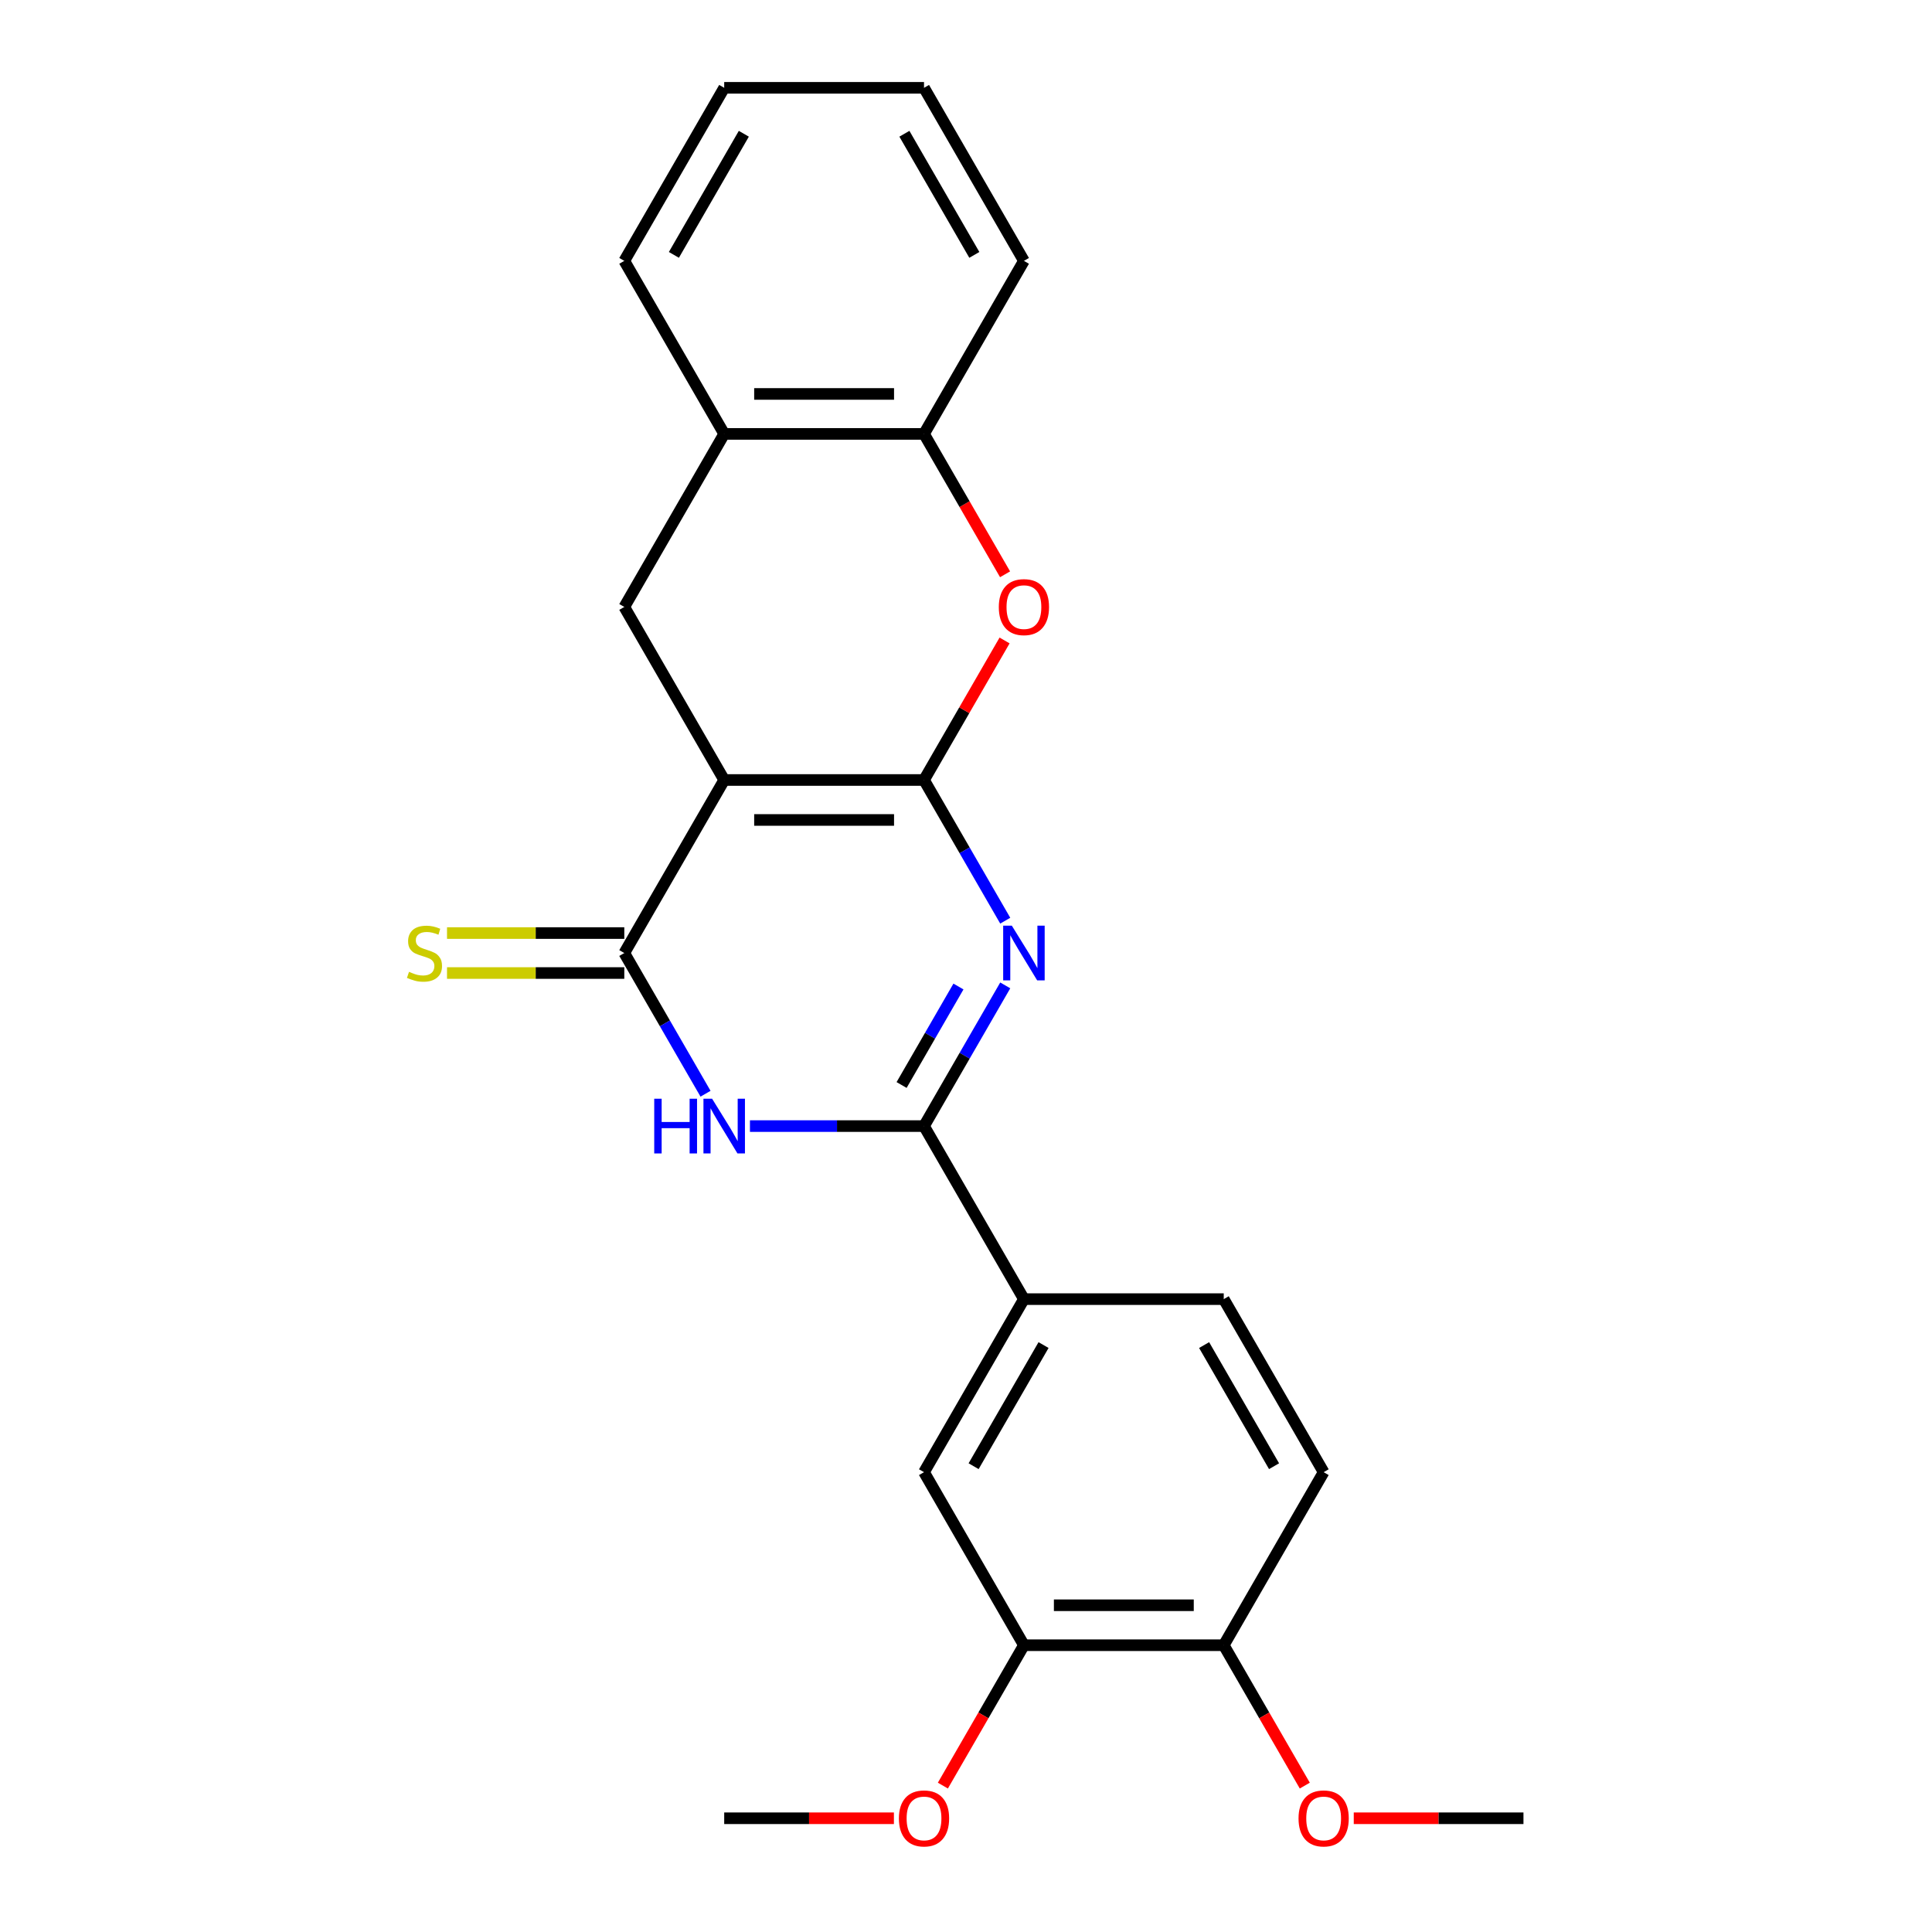 <?xml version='1.0' encoding='iso-8859-1'?>
<svg version='1.1' baseProfile='full'
              xmlns='http://www.w3.org/2000/svg'
                      xmlns:rdkit='http://www.rdkit.org/xml'
                      xmlns:xlink='http://www.w3.org/1999/xlink'
                  xml:space='preserve'
width='1000px' height='1000px' viewBox='0 0 1000 1000'>
<!-- END OF HEADER -->
<rect style='opacity:1.0;fill:#FFFFFF;stroke:none' width='1000' height='1000' x='0' y='0'> </rect>
<path class='bond-0' d='M 478.27,403.725 L 374.847,403.725' style='fill:none;fill-rule:evenodd;stroke:#000000;stroke-width:6px;stroke-linecap:butt;stroke-linejoin:miter;stroke-opacity:1' />
<path class='bond-0' d='M 462.757,424.41 L 390.36,424.41' style='fill:none;fill-rule:evenodd;stroke:#000000;stroke-width:6px;stroke-linecap:butt;stroke-linejoin:miter;stroke-opacity:1' />
<path class='bond-1' d='M 478.27,403.725 L 499.292,440.136' style='fill:none;fill-rule:evenodd;stroke:#000000;stroke-width:6px;stroke-linecap:butt;stroke-linejoin:miter;stroke-opacity:1' />
<path class='bond-1' d='M 499.292,440.136 L 520.314,476.547' style='fill:none;fill-rule:evenodd;stroke:#0000FF;stroke-width:6px;stroke-linecap:butt;stroke-linejoin:miter;stroke-opacity:1' />
<path class='bond-5' d='M 478.27,403.725 L 499.119,367.614' style='fill:none;fill-rule:evenodd;stroke:#000000;stroke-width:6px;stroke-linecap:butt;stroke-linejoin:miter;stroke-opacity:1' />
<path class='bond-5' d='M 499.119,367.614 L 519.968,331.503' style='fill:none;fill-rule:evenodd;stroke:#FF0000;stroke-width:6px;stroke-linecap:butt;stroke-linejoin:miter;stroke-opacity:1' />
<path class='bond-3' d='M 374.847,403.725 L 323.135,493.292' style='fill:none;fill-rule:evenodd;stroke:#000000;stroke-width:6px;stroke-linecap:butt;stroke-linejoin:miter;stroke-opacity:1' />
<path class='bond-6' d='M 374.847,403.725 L 323.135,314.157' style='fill:none;fill-rule:evenodd;stroke:#000000;stroke-width:6px;stroke-linecap:butt;stroke-linejoin:miter;stroke-opacity:1' />
<path class='bond-2' d='M 520.314,510.038 L 499.292,546.449' style='fill:none;fill-rule:evenodd;stroke:#0000FF;stroke-width:6px;stroke-linecap:butt;stroke-linejoin:miter;stroke-opacity:1' />
<path class='bond-2' d='M 499.292,546.449 L 478.27,582.86' style='fill:none;fill-rule:evenodd;stroke:#000000;stroke-width:6px;stroke-linecap:butt;stroke-linejoin:miter;stroke-opacity:1' />
<path class='bond-2' d='M 496.094,510.619 L 481.379,536.107' style='fill:none;fill-rule:evenodd;stroke:#0000FF;stroke-width:6px;stroke-linecap:butt;stroke-linejoin:miter;stroke-opacity:1' />
<path class='bond-2' d='M 481.379,536.107 L 466.664,561.594' style='fill:none;fill-rule:evenodd;stroke:#000000;stroke-width:6px;stroke-linecap:butt;stroke-linejoin:miter;stroke-opacity:1' />
<path class='bond-4' d='M 478.27,582.86 L 433.221,582.86' style='fill:none;fill-rule:evenodd;stroke:#000000;stroke-width:6px;stroke-linecap:butt;stroke-linejoin:miter;stroke-opacity:1' />
<path class='bond-4' d='M 433.221,582.86 L 388.172,582.86' style='fill:none;fill-rule:evenodd;stroke:#0000FF;stroke-width:6px;stroke-linecap:butt;stroke-linejoin:miter;stroke-opacity:1' />
<path class='bond-7' d='M 478.27,582.86 L 529.982,672.427' style='fill:none;fill-rule:evenodd;stroke:#000000;stroke-width:6px;stroke-linecap:butt;stroke-linejoin:miter;stroke-opacity:1' />
<path class='bond-11' d='M 323.135,482.95 L 277.256,482.95' style='fill:none;fill-rule:evenodd;stroke:#000000;stroke-width:6px;stroke-linecap:butt;stroke-linejoin:miter;stroke-opacity:1' />
<path class='bond-11' d='M 277.256,482.95 L 231.377,482.95' style='fill:none;fill-rule:evenodd;stroke:#CCCC00;stroke-width:6px;stroke-linecap:butt;stroke-linejoin:miter;stroke-opacity:1' />
<path class='bond-11' d='M 323.135,503.635 L 277.256,503.635' style='fill:none;fill-rule:evenodd;stroke:#000000;stroke-width:6px;stroke-linecap:butt;stroke-linejoin:miter;stroke-opacity:1' />
<path class='bond-11' d='M 277.256,503.635 L 231.377,503.635' style='fill:none;fill-rule:evenodd;stroke:#CCCC00;stroke-width:6px;stroke-linecap:butt;stroke-linejoin:miter;stroke-opacity:1' />
<path class='bond-25' d='M 323.135,493.292 L 344.157,529.703' style='fill:none;fill-rule:evenodd;stroke:#000000;stroke-width:6px;stroke-linecap:butt;stroke-linejoin:miter;stroke-opacity:1' />
<path class='bond-25' d='M 344.157,529.703 L 365.179,566.114' style='fill:none;fill-rule:evenodd;stroke:#0000FF;stroke-width:6px;stroke-linecap:butt;stroke-linejoin:miter;stroke-opacity:1' />
<path class='bond-8' d='M 520.222,297.252 L 499.246,260.921' style='fill:none;fill-rule:evenodd;stroke:#FF0000;stroke-width:6px;stroke-linecap:butt;stroke-linejoin:miter;stroke-opacity:1' />
<path class='bond-8' d='M 499.246,260.921 L 478.27,224.59' style='fill:none;fill-rule:evenodd;stroke:#000000;stroke-width:6px;stroke-linecap:butt;stroke-linejoin:miter;stroke-opacity:1' />
<path class='bond-24' d='M 323.135,314.157 L 374.847,224.59' style='fill:none;fill-rule:evenodd;stroke:#000000;stroke-width:6px;stroke-linecap:butt;stroke-linejoin:miter;stroke-opacity:1' />
<path class='bond-10' d='M 529.982,672.427 L 478.27,761.995' style='fill:none;fill-rule:evenodd;stroke:#000000;stroke-width:6px;stroke-linecap:butt;stroke-linejoin:miter;stroke-opacity:1' />
<path class='bond-10' d='M 540.139,696.205 L 503.941,758.902' style='fill:none;fill-rule:evenodd;stroke:#000000;stroke-width:6px;stroke-linecap:butt;stroke-linejoin:miter;stroke-opacity:1' />
<path class='bond-14' d='M 529.982,672.427 L 633.406,672.427' style='fill:none;fill-rule:evenodd;stroke:#000000;stroke-width:6px;stroke-linecap:butt;stroke-linejoin:miter;stroke-opacity:1' />
<path class='bond-9' d='M 478.27,224.59 L 374.847,224.59' style='fill:none;fill-rule:evenodd;stroke:#000000;stroke-width:6px;stroke-linecap:butt;stroke-linejoin:miter;stroke-opacity:1' />
<path class='bond-9' d='M 462.757,203.905 L 390.36,203.905' style='fill:none;fill-rule:evenodd;stroke:#000000;stroke-width:6px;stroke-linecap:butt;stroke-linejoin:miter;stroke-opacity:1' />
<path class='bond-18' d='M 478.27,224.59 L 529.982,135.022' style='fill:none;fill-rule:evenodd;stroke:#000000;stroke-width:6px;stroke-linecap:butt;stroke-linejoin:miter;stroke-opacity:1' />
<path class='bond-19' d='M 374.847,224.59 L 323.135,135.022' style='fill:none;fill-rule:evenodd;stroke:#000000;stroke-width:6px;stroke-linecap:butt;stroke-linejoin:miter;stroke-opacity:1' />
<path class='bond-12' d='M 478.27,761.995 L 529.982,851.563' style='fill:none;fill-rule:evenodd;stroke:#000000;stroke-width:6px;stroke-linecap:butt;stroke-linejoin:miter;stroke-opacity:1' />
<path class='bond-16' d='M 529.982,851.563 L 509.007,887.894' style='fill:none;fill-rule:evenodd;stroke:#000000;stroke-width:6px;stroke-linecap:butt;stroke-linejoin:miter;stroke-opacity:1' />
<path class='bond-16' d='M 509.007,887.894 L 488.031,924.225' style='fill:none;fill-rule:evenodd;stroke:#FF0000;stroke-width:6px;stroke-linecap:butt;stroke-linejoin:miter;stroke-opacity:1' />
<path class='bond-27' d='M 529.982,851.563 L 633.406,851.563' style='fill:none;fill-rule:evenodd;stroke:#000000;stroke-width:6px;stroke-linecap:butt;stroke-linejoin:miter;stroke-opacity:1' />
<path class='bond-27' d='M 545.496,830.878 L 617.892,830.878' style='fill:none;fill-rule:evenodd;stroke:#000000;stroke-width:6px;stroke-linecap:butt;stroke-linejoin:miter;stroke-opacity:1' />
<path class='bond-13' d='M 633.406,851.563 L 685.118,761.995' style='fill:none;fill-rule:evenodd;stroke:#000000;stroke-width:6px;stroke-linecap:butt;stroke-linejoin:miter;stroke-opacity:1' />
<path class='bond-17' d='M 633.406,851.563 L 654.382,887.894' style='fill:none;fill-rule:evenodd;stroke:#000000;stroke-width:6px;stroke-linecap:butt;stroke-linejoin:miter;stroke-opacity:1' />
<path class='bond-17' d='M 654.382,887.894 L 675.357,924.225' style='fill:none;fill-rule:evenodd;stroke:#FF0000;stroke-width:6px;stroke-linecap:butt;stroke-linejoin:miter;stroke-opacity:1' />
<path class='bond-15' d='M 633.406,672.427 L 685.118,761.995' style='fill:none;fill-rule:evenodd;stroke:#000000;stroke-width:6px;stroke-linecap:butt;stroke-linejoin:miter;stroke-opacity:1' />
<path class='bond-15' d='M 623.249,696.205 L 659.448,758.902' style='fill:none;fill-rule:evenodd;stroke:#000000;stroke-width:6px;stroke-linecap:butt;stroke-linejoin:miter;stroke-opacity:1' />
<path class='bond-20' d='M 462.685,941.13 L 418.766,941.13' style='fill:none;fill-rule:evenodd;stroke:#FF0000;stroke-width:6px;stroke-linecap:butt;stroke-linejoin:miter;stroke-opacity:1' />
<path class='bond-20' d='M 418.766,941.13 L 374.847,941.13' style='fill:none;fill-rule:evenodd;stroke:#000000;stroke-width:6px;stroke-linecap:butt;stroke-linejoin:miter;stroke-opacity:1' />
<path class='bond-21' d='M 700.703,941.13 L 744.623,941.13' style='fill:none;fill-rule:evenodd;stroke:#FF0000;stroke-width:6px;stroke-linecap:butt;stroke-linejoin:miter;stroke-opacity:1' />
<path class='bond-21' d='M 744.623,941.13 L 788.542,941.13' style='fill:none;fill-rule:evenodd;stroke:#000000;stroke-width:6px;stroke-linecap:butt;stroke-linejoin:miter;stroke-opacity:1' />
<path class='bond-22' d='M 529.982,135.022 L 478.27,45.455' style='fill:none;fill-rule:evenodd;stroke:#000000;stroke-width:6px;stroke-linecap:butt;stroke-linejoin:miter;stroke-opacity:1' />
<path class='bond-22' d='M 504.312,131.929 L 468.114,69.232' style='fill:none;fill-rule:evenodd;stroke:#000000;stroke-width:6px;stroke-linecap:butt;stroke-linejoin:miter;stroke-opacity:1' />
<path class='bond-26' d='M 323.135,135.022 L 374.847,45.455' style='fill:none;fill-rule:evenodd;stroke:#000000;stroke-width:6px;stroke-linecap:butt;stroke-linejoin:miter;stroke-opacity:1' />
<path class='bond-26' d='M 348.805,131.929 L 385.003,69.232' style='fill:none;fill-rule:evenodd;stroke:#000000;stroke-width:6px;stroke-linecap:butt;stroke-linejoin:miter;stroke-opacity:1' />
<path class='bond-23' d='M 478.27,45.455 L 374.847,45.455' style='fill:none;fill-rule:evenodd;stroke:#000000;stroke-width:6px;stroke-linecap:butt;stroke-linejoin:miter;stroke-opacity:1' />
<path  class='atom-2' d='M 523.722 479.132
L 533.002 494.132
Q 533.922 495.612, 535.402 498.292
Q 536.882 500.972, 536.962 501.132
L 536.962 479.132
L 540.722 479.132
L 540.722 507.452
L 536.842 507.452
L 526.882 491.052
Q 525.722 489.132, 524.482 486.932
Q 523.282 484.732, 522.922 484.052
L 522.922 507.452
L 519.242 507.452
L 519.242 479.132
L 523.722 479.132
' fill='#0000FF'/>
<path  class='atom-5' d='M 338.627 568.7
L 342.467 568.7
L 342.467 580.74
L 356.947 580.74
L 356.947 568.7
L 360.787 568.7
L 360.787 597.02
L 356.947 597.02
L 356.947 583.94
L 342.467 583.94
L 342.467 597.02
L 338.627 597.02
L 338.627 568.7
' fill='#0000FF'/>
<path  class='atom-5' d='M 368.587 568.7
L 377.867 583.7
Q 378.787 585.18, 380.267 587.86
Q 381.747 590.54, 381.827 590.7
L 381.827 568.7
L 385.587 568.7
L 385.587 597.02
L 381.707 597.02
L 371.747 580.62
Q 370.587 578.7, 369.347 576.5
Q 368.147 574.3, 367.787 573.62
L 367.787 597.02
L 364.107 597.02
L 364.107 568.7
L 368.587 568.7
' fill='#0000FF'/>
<path  class='atom-6' d='M 516.982 314.237
Q 516.982 307.437, 520.342 303.637
Q 523.702 299.837, 529.982 299.837
Q 536.262 299.837, 539.622 303.637
Q 542.982 307.437, 542.982 314.237
Q 542.982 321.117, 539.582 325.037
Q 536.182 328.917, 529.982 328.917
Q 523.742 328.917, 520.342 325.037
Q 516.982 321.157, 516.982 314.237
M 529.982 325.717
Q 534.302 325.717, 536.622 322.837
Q 538.982 319.917, 538.982 314.237
Q 538.982 308.677, 536.622 305.877
Q 534.302 303.037, 529.982 303.037
Q 525.662 303.037, 523.302 305.837
Q 520.982 308.637, 520.982 314.237
Q 520.982 319.957, 523.302 322.837
Q 525.662 325.717, 529.982 325.717
' fill='#FF0000'/>
<path  class='atom-12' d='M 211.711 503.012
Q 212.031 503.132, 213.351 503.692
Q 214.671 504.252, 216.111 504.612
Q 217.591 504.932, 219.031 504.932
Q 221.711 504.932, 223.271 503.652
Q 224.831 502.332, 224.831 500.052
Q 224.831 498.492, 224.031 497.532
Q 223.271 496.572, 222.071 496.052
Q 220.871 495.532, 218.871 494.932
Q 216.351 494.172, 214.831 493.452
Q 213.351 492.732, 212.271 491.212
Q 211.231 489.692, 211.231 487.132
Q 211.231 483.572, 213.631 481.372
Q 216.071 479.172, 220.871 479.172
Q 224.151 479.172, 227.871 480.732
L 226.951 483.812
Q 223.551 482.412, 220.991 482.412
Q 218.231 482.412, 216.711 483.572
Q 215.191 484.692, 215.231 486.652
Q 215.231 488.172, 215.991 489.092
Q 216.791 490.012, 217.911 490.532
Q 219.071 491.052, 220.991 491.652
Q 223.551 492.452, 225.071 493.252
Q 226.591 494.052, 227.671 495.692
Q 228.791 497.292, 228.791 500.052
Q 228.791 503.972, 226.151 506.092
Q 223.551 508.172, 219.191 508.172
Q 216.671 508.172, 214.751 507.612
Q 212.871 507.092, 210.631 506.172
L 211.711 503.012
' fill='#CCCC00'/>
<path  class='atom-17' d='M 465.27 941.21
Q 465.27 934.41, 468.63 930.61
Q 471.99 926.81, 478.27 926.81
Q 484.55 926.81, 487.91 930.61
Q 491.27 934.41, 491.27 941.21
Q 491.27 948.09, 487.87 952.01
Q 484.47 955.89, 478.27 955.89
Q 472.03 955.89, 468.63 952.01
Q 465.27 948.13, 465.27 941.21
M 478.27 952.69
Q 482.59 952.69, 484.91 949.81
Q 487.27 946.89, 487.27 941.21
Q 487.27 935.65, 484.91 932.85
Q 482.59 930.01, 478.27 930.01
Q 473.95 930.01, 471.59 932.81
Q 469.27 935.61, 469.27 941.21
Q 469.27 946.93, 471.59 949.81
Q 473.95 952.69, 478.27 952.69
' fill='#FF0000'/>
<path  class='atom-18' d='M 672.118 941.21
Q 672.118 934.41, 675.478 930.61
Q 678.838 926.81, 685.118 926.81
Q 691.398 926.81, 694.758 930.61
Q 698.118 934.41, 698.118 941.21
Q 698.118 948.09, 694.718 952.01
Q 691.318 955.89, 685.118 955.89
Q 678.878 955.89, 675.478 952.01
Q 672.118 948.13, 672.118 941.21
M 685.118 952.69
Q 689.438 952.69, 691.758 949.81
Q 694.118 946.89, 694.118 941.21
Q 694.118 935.65, 691.758 932.85
Q 689.438 930.01, 685.118 930.01
Q 680.798 930.01, 678.438 932.81
Q 676.118 935.61, 676.118 941.21
Q 676.118 946.93, 678.438 949.81
Q 680.798 952.69, 685.118 952.69
' fill='#FF0000'/>
</svg>
